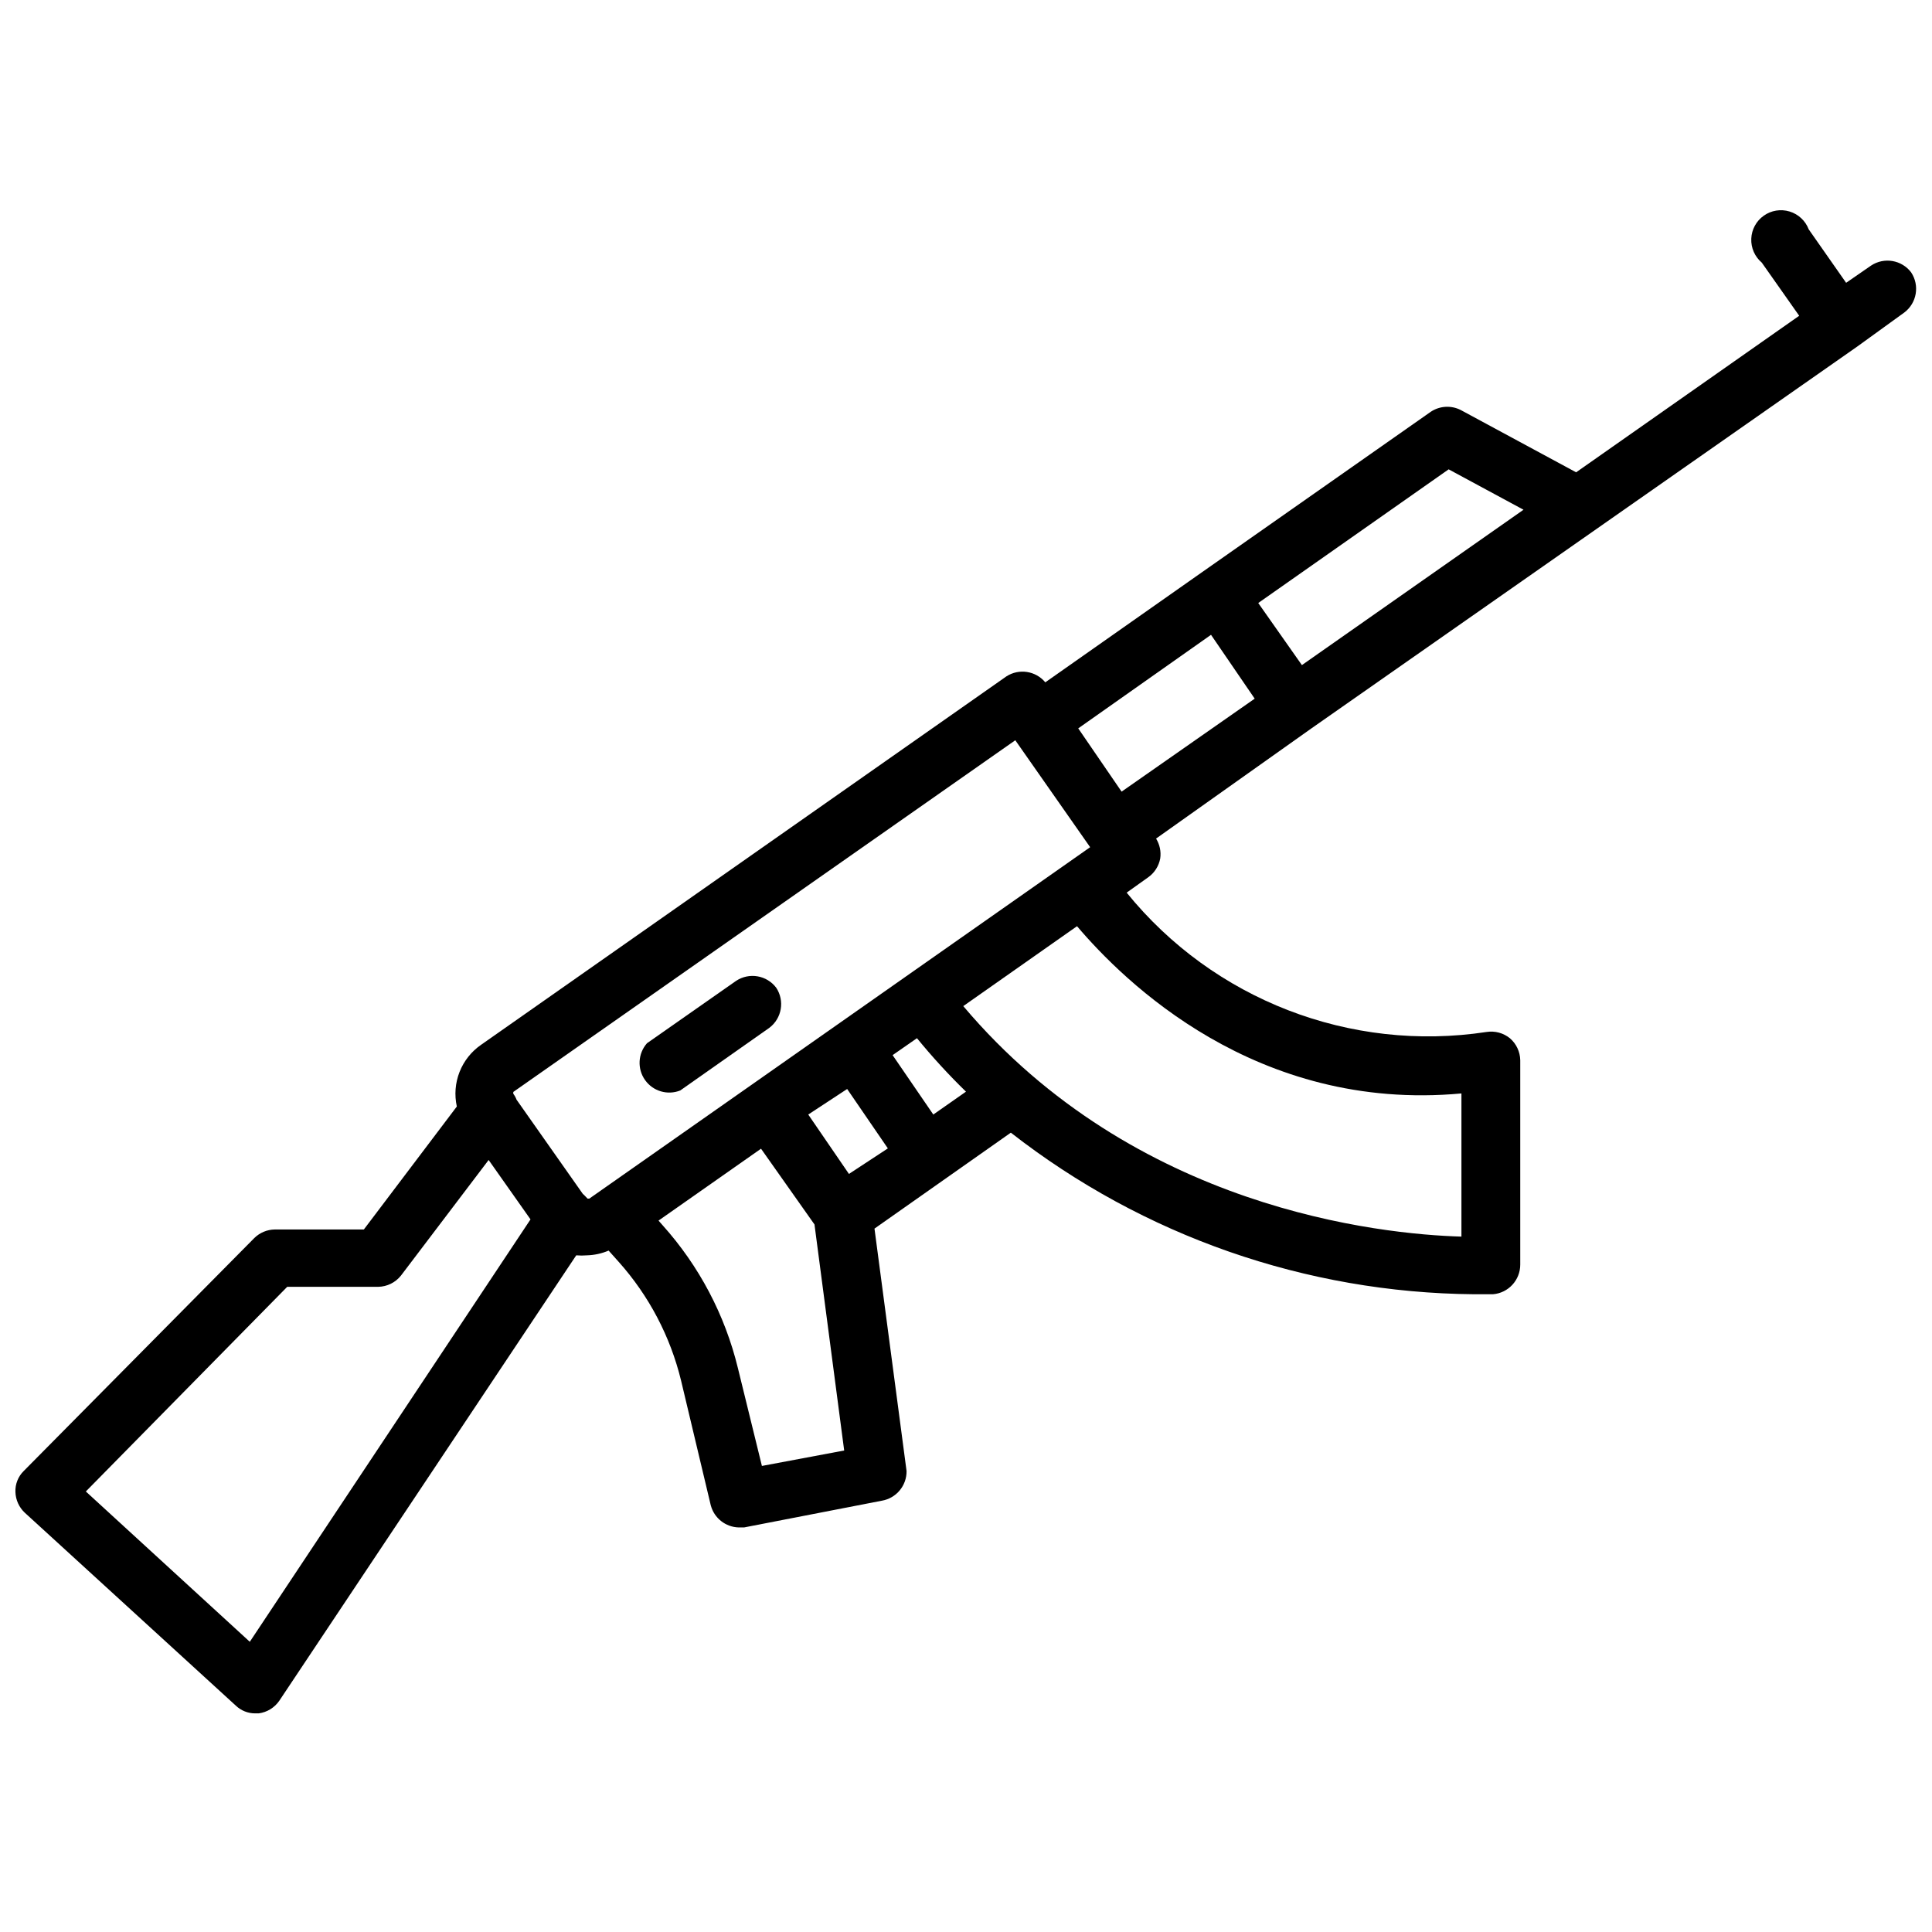 <?xml version="1.0" encoding="UTF-8"?>
<!-- Uploaded to: SVG Repo, www.svgrepo.com, Generator: SVG Repo Mixer Tools -->
<svg width="800px" height="800px" version="1.1" viewBox="144 144 512 512" xmlns="http://www.w3.org/2000/svg">
 <defs>
  <clipPath id="a">
   <path d="m148.09 199h503.81v400h-503.81z"/>
  </clipPath>
 </defs>
 <g clip-path="url(#a)">
  <path d="m650.48 216.19c-2.508-3.316-7.16-4.109-10.625-1.812l-6.613 4.566-9.918-14.168c-0.867-2.277-2.738-4.019-5.066-4.727-2.332-0.707-4.856-0.301-6.84 1.109-1.988 1.406-3.211 3.652-3.312 6.086-0.105 2.434 0.922 4.773 2.781 6.348l9.918 14.09-59.117 41.484-30.621-16.531h-0.004c-2.519-1.262-5.519-1.082-7.871 0.473l-60.613 42.508-41.562 29.207h-0.004c-2.547-3.055-6.969-3.731-10.312-1.574l-139.18 97.613c-2.586 1.777-4.578 4.285-5.731 7.199-1.148 2.918-1.402 6.113-0.727 9.176l-24.641 32.59h-23.617 0.004c-2.039 0.027-3.984 0.848-5.43 2.281l-61.09 61.719c-1.492 1.465-2.293 3.496-2.203 5.586 0.07 2.062 0.945 4.012 2.441 5.434l55.969 51.168c1.379 1.316 3.211 2.051 5.117 2.047h0.945c2.195-0.289 4.164-1.488 5.43-3.305l78.719-118.08h0.004c0.941 0.078 1.891 0.078 2.832 0 1.977-0.055 3.93-0.48 5.746-1.258l2.676 2.992v-0.004c8.016 8.98 13.695 19.793 16.531 31.488l7.871 33.062h0.004c0.902 3.367 3.914 5.738 7.398 5.828h1.418l36.523-7.086c3.82-0.66 6.594-3.996 6.535-7.871l-8.5-64.234 36.133-25.426v-0.004c35.082 27.387 78.219 42.438 122.72 42.824h5.039c4.102-0.328 7.254-3.758 7.242-7.871v-54.16c-0.047-2.246-1.047-4.367-2.754-5.824-1.727-1.391-3.953-1.992-6.141-1.656-36.102 5.5-72.414-8.551-95.41-36.918l5.746-4.094c1.652-1.184 2.777-2.961 3.148-4.961 0.266-1.832-0.125-3.699-1.102-5.273l41.172-29.203 144.61-101.16 12.516-9.055c3.316-2.508 4.109-7.16 1.809-10.625zm-440.28 362.9-43.453-39.832 53.371-54.238h24.09c2.367-0.035 4.594-1.133 6.062-2.992l23.223-30.621 11.098 15.742zm89.977-117.45h-0.473c-0.395-0.395-0.789-0.867-1.258-1.258l-17.555-24.957c-0.211-0.562-0.5-1.094-0.867-1.574v-0.473l133.04-93.203 19.836 28.34-89.742 62.977zm45.738 70.848-6.375-25.977c-3.426-14.047-10.266-27.023-19.918-37.785l-1.102-1.258 27.16-19.051 14.168 20.074 7.871 59.906zm23.066-77.383-10.785-15.742 10.312-6.769 10.785 15.742zm22.355-15.742-10.785-15.742 6.453-4.488c4.059 4.965 8.395 9.695 12.992 14.168zm139.96-5.512v37.863c-21.57-0.629-86.594-7.32-132.02-61.086l30.148-21.176c12.363 14.562 47.391 49.359 101.87 44.32zm-90.059-80.059-11.492-16.766 35.188-24.797 11.574 16.922zm47.781-33.535-11.57-16.453 50.461-35.426 19.836 10.707z"/>
 </g>
 <path d="m349.7 405.75c-2.508-3.316-7.16-4.109-10.625-1.812l-23.617 16.531c-2.406 2.734-2.625 6.758-0.527 9.734 2.098 2.977 5.961 4.129 9.344 2.781l23.617-16.609c3.312-2.508 4.106-7.16 1.809-10.625z"/>
</svg>
